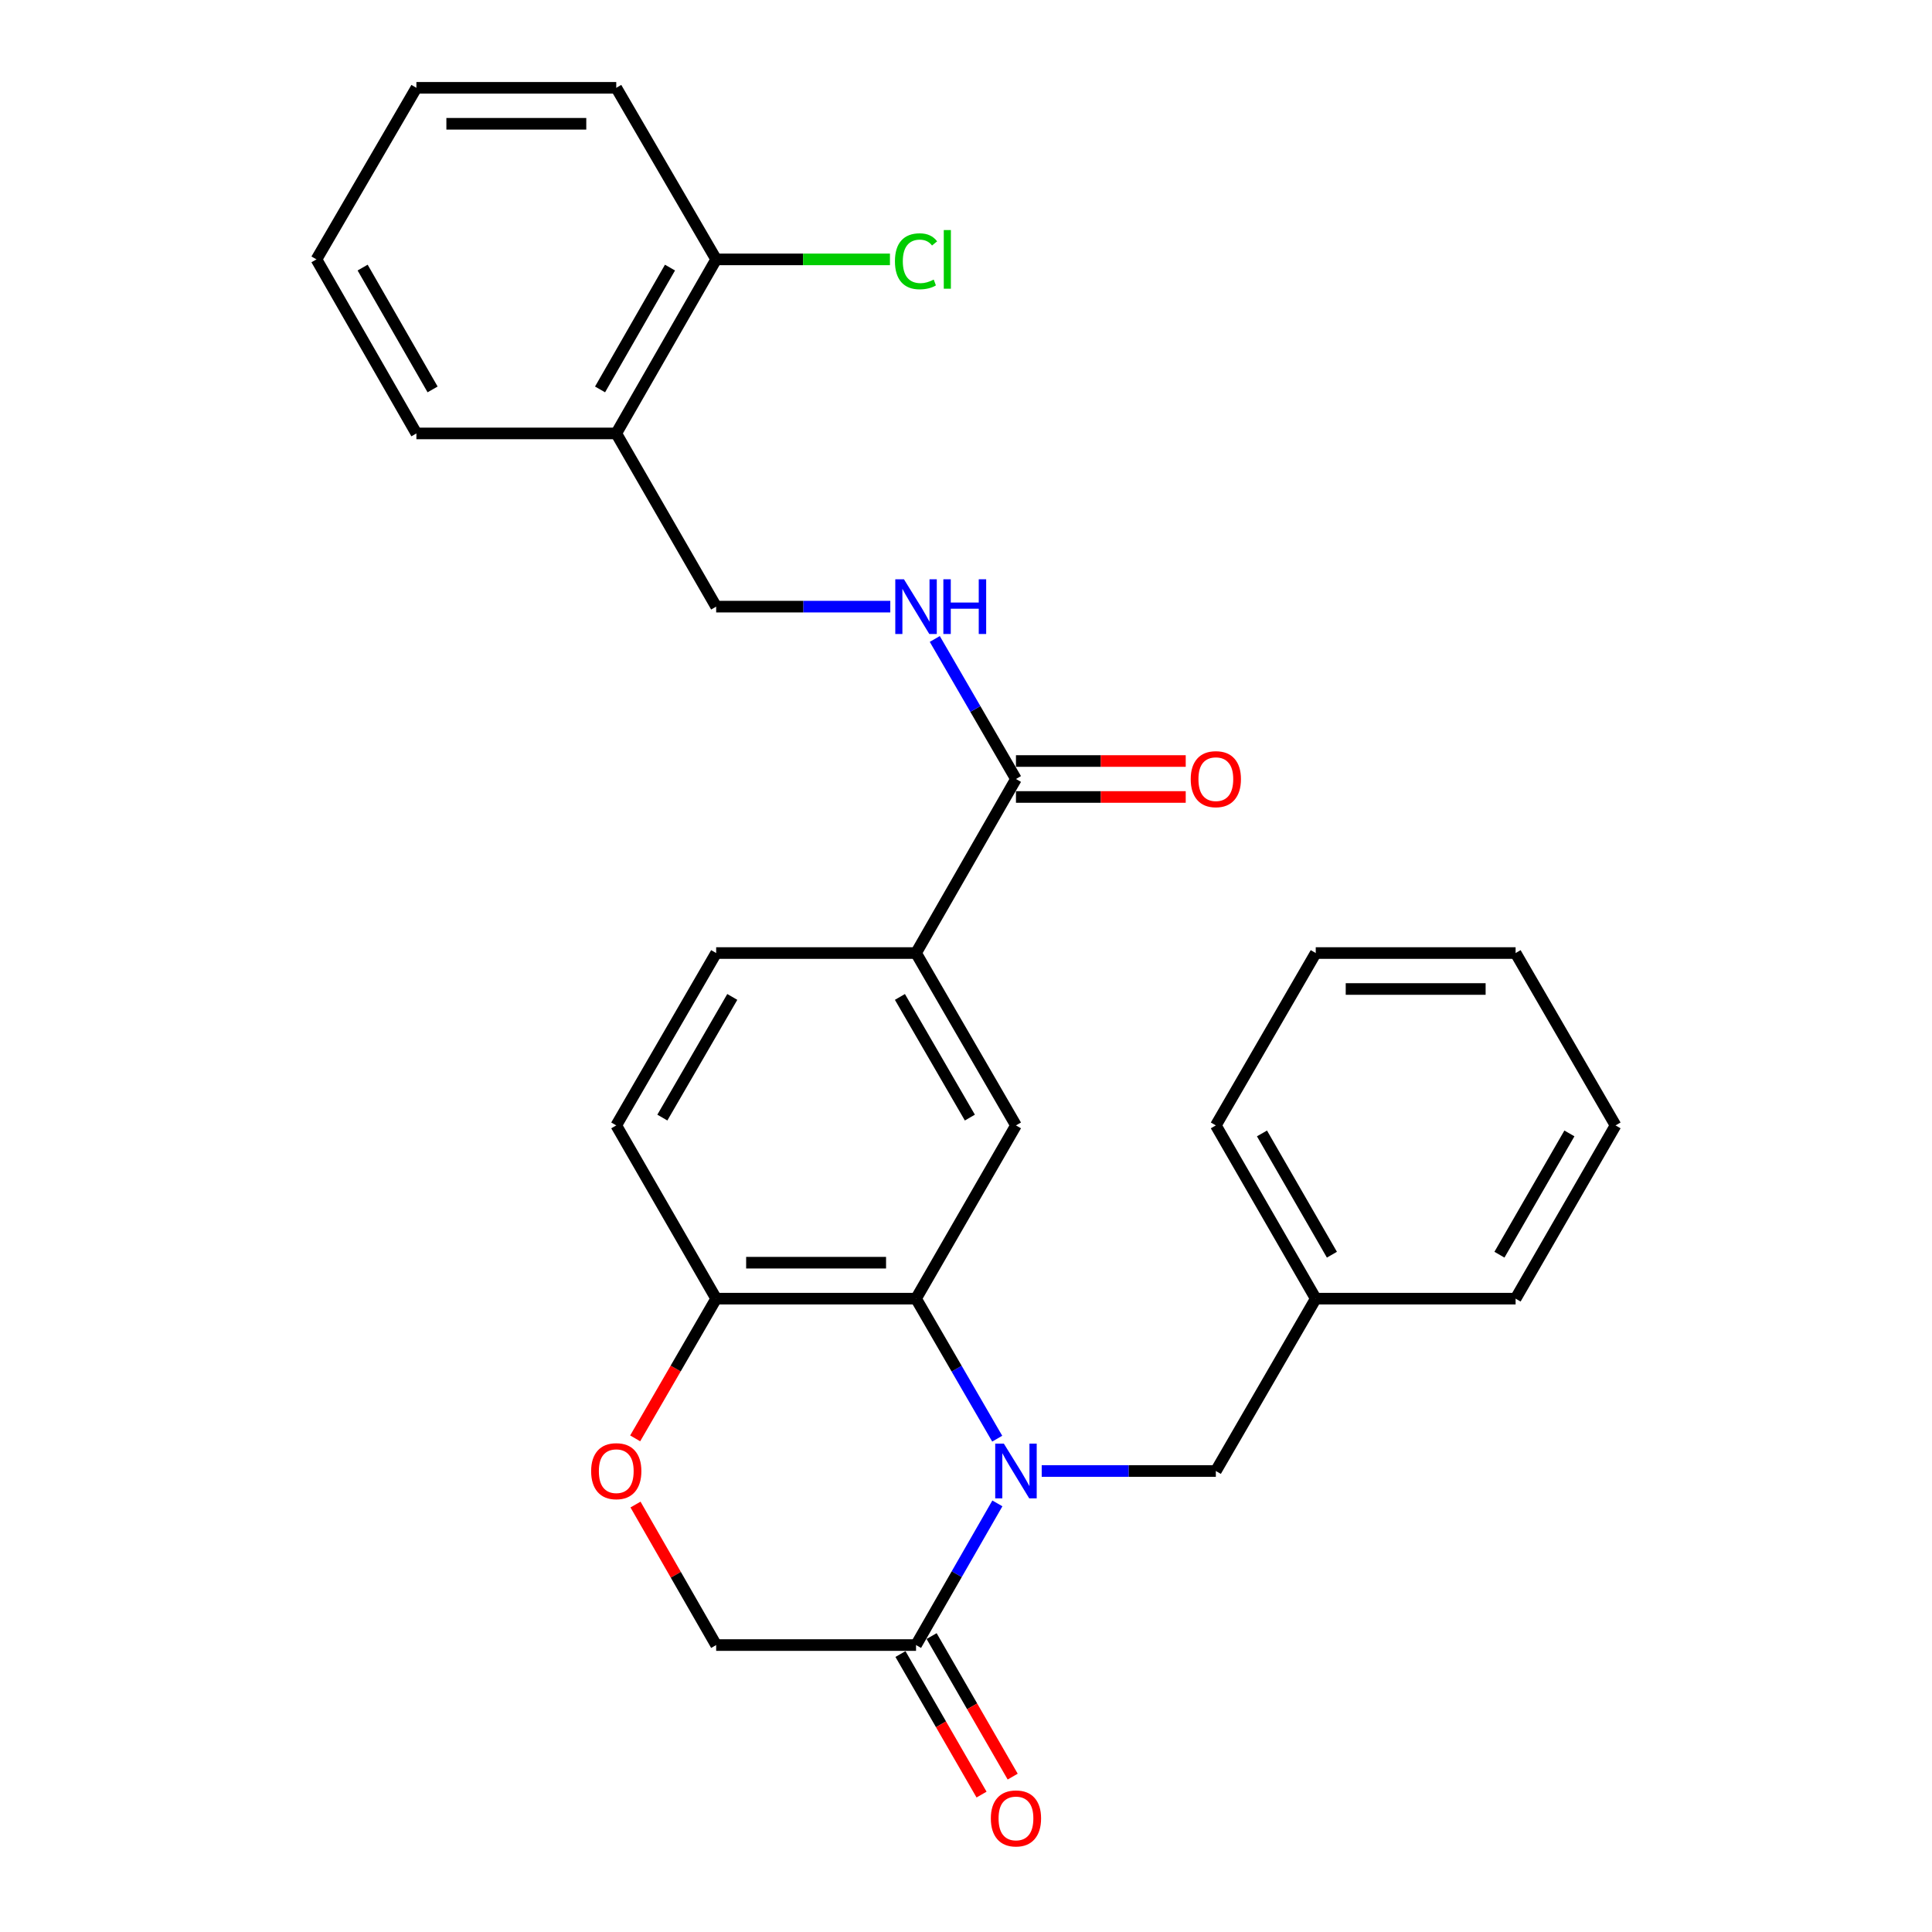 <?xml version='1.0' encoding='iso-8859-1'?>
<svg version='1.1' baseProfile='full'
              xmlns='http://www.w3.org/2000/svg'
                      xmlns:rdkit='http://www.rdkit.org/xml'
                      xmlns:xlink='http://www.w3.org/1999/xlink'
                  xml:space='preserve'
width='1000px' height='1000px' viewBox='0 0 1000 1000'>
<!-- END OF HEADER -->
<rect style='opacity:1.0;fill:#FFFFFF;stroke:none' width='1000' height='1000' x='0' y='0'> </rect>
<path class='bond-0' d='M 516.157,744.657 L 495.148,708.418' style='fill:none;fill-rule:evenodd;stroke:#0000FF;stroke-width:6px;stroke-linecap:butt;stroke-linejoin:miter;stroke-opacity:1' />
<path class='bond-0' d='M 495.148,708.418 L 474.139,672.179' style='fill:none;fill-rule:evenodd;stroke:#000000;stroke-width:6px;stroke-linecap:butt;stroke-linejoin:miter;stroke-opacity:1' />
<path class='bond-1' d='M 516.24,778.152 L 495.19,814.816' style='fill:none;fill-rule:evenodd;stroke:#0000FF;stroke-width:6px;stroke-linecap:butt;stroke-linejoin:miter;stroke-opacity:1' />
<path class='bond-1' d='M 495.19,814.816 L 474.139,851.48' style='fill:none;fill-rule:evenodd;stroke:#000000;stroke-width:6px;stroke-linecap:butt;stroke-linejoin:miter;stroke-opacity:1' />
<path class='bond-8' d='M 539.187,761.395 L 584.252,761.395' style='fill:none;fill-rule:evenodd;stroke:#0000FF;stroke-width:6px;stroke-linecap:butt;stroke-linejoin:miter;stroke-opacity:1' />
<path class='bond-8' d='M 584.252,761.395 L 629.316,761.395' style='fill:none;fill-rule:evenodd;stroke:#000000;stroke-width:6px;stroke-linecap:butt;stroke-linejoin:miter;stroke-opacity:1' />
<path class='bond-2' d='M 474.139,672.179 L 525.861,582.508' style='fill:none;fill-rule:evenodd;stroke:#000000;stroke-width:6px;stroke-linecap:butt;stroke-linejoin:miter;stroke-opacity:1' />
<path class='bond-6' d='M 474.139,672.179 L 370.684,672.179' style='fill:none;fill-rule:evenodd;stroke:#000000;stroke-width:6px;stroke-linecap:butt;stroke-linejoin:miter;stroke-opacity:1' />
<path class='bond-6' d='M 458.621,653.567 L 386.203,653.567' style='fill:none;fill-rule:evenodd;stroke:#000000;stroke-width:6px;stroke-linecap:butt;stroke-linejoin:miter;stroke-opacity:1' />
<path class='bond-10' d='M 474.139,851.48 L 370.684,851.48' style='fill:none;fill-rule:evenodd;stroke:#000000;stroke-width:6px;stroke-linecap:butt;stroke-linejoin:miter;stroke-opacity:1' />
<path class='bond-12' d='M 466.078,856.13 L 487.062,892.502' style='fill:none;fill-rule:evenodd;stroke:#000000;stroke-width:6px;stroke-linecap:butt;stroke-linejoin:miter;stroke-opacity:1' />
<path class='bond-12' d='M 487.062,892.502 L 508.046,928.873' style='fill:none;fill-rule:evenodd;stroke:#FF0000;stroke-width:6px;stroke-linecap:butt;stroke-linejoin:miter;stroke-opacity:1' />
<path class='bond-12' d='M 482.2,846.829 L 503.184,883.201' style='fill:none;fill-rule:evenodd;stroke:#000000;stroke-width:6px;stroke-linecap:butt;stroke-linejoin:miter;stroke-opacity:1' />
<path class='bond-12' d='M 503.184,883.201 L 524.167,919.572' style='fill:none;fill-rule:evenodd;stroke:#FF0000;stroke-width:6px;stroke-linecap:butt;stroke-linejoin:miter;stroke-opacity:1' />
<path class='bond-4' d='M 525.861,582.508 L 474.139,493.292' style='fill:none;fill-rule:evenodd;stroke:#000000;stroke-width:6px;stroke-linecap:butt;stroke-linejoin:miter;stroke-opacity:1' />
<path class='bond-4' d='M 502.001,578.461 L 465.795,516.01' style='fill:none;fill-rule:evenodd;stroke:#000000;stroke-width:6px;stroke-linecap:butt;stroke-linejoin:miter;stroke-opacity:1' />
<path class='bond-3' d='M 525.861,403.208 L 474.139,493.292' style='fill:none;fill-rule:evenodd;stroke:#000000;stroke-width:6px;stroke-linecap:butt;stroke-linejoin:miter;stroke-opacity:1' />
<path class='bond-7' d='M 525.861,403.208 L 504.852,366.969' style='fill:none;fill-rule:evenodd;stroke:#000000;stroke-width:6px;stroke-linecap:butt;stroke-linejoin:miter;stroke-opacity:1' />
<path class='bond-7' d='M 504.852,366.969 L 483.843,330.73' style='fill:none;fill-rule:evenodd;stroke:#0000FF;stroke-width:6px;stroke-linecap:butt;stroke-linejoin:miter;stroke-opacity:1' />
<path class='bond-13' d='M 525.861,412.514 L 569.795,412.514' style='fill:none;fill-rule:evenodd;stroke:#000000;stroke-width:6px;stroke-linecap:butt;stroke-linejoin:miter;stroke-opacity:1' />
<path class='bond-13' d='M 569.795,412.514 L 613.729,412.514' style='fill:none;fill-rule:evenodd;stroke:#FF0000;stroke-width:6px;stroke-linecap:butt;stroke-linejoin:miter;stroke-opacity:1' />
<path class='bond-13' d='M 525.861,393.902 L 569.795,393.902' style='fill:none;fill-rule:evenodd;stroke:#000000;stroke-width:6px;stroke-linecap:butt;stroke-linejoin:miter;stroke-opacity:1' />
<path class='bond-13' d='M 569.795,393.902 L 613.729,393.902' style='fill:none;fill-rule:evenodd;stroke:#FF0000;stroke-width:6px;stroke-linecap:butt;stroke-linejoin:miter;stroke-opacity:1' />
<path class='bond-29' d='M 474.139,493.292 L 370.684,493.292' style='fill:none;fill-rule:evenodd;stroke:#000000;stroke-width:6px;stroke-linecap:butt;stroke-linejoin:miter;stroke-opacity:1' />
<path class='bond-5' d='M 328.936,778.752 L 349.81,815.116' style='fill:none;fill-rule:evenodd;stroke:#FF0000;stroke-width:6px;stroke-linecap:butt;stroke-linejoin:miter;stroke-opacity:1' />
<path class='bond-5' d='M 349.81,815.116 L 370.684,851.48' style='fill:none;fill-rule:evenodd;stroke:#000000;stroke-width:6px;stroke-linecap:butt;stroke-linejoin:miter;stroke-opacity:1' />
<path class='bond-28' d='M 328.767,744.497 L 349.726,708.338' style='fill:none;fill-rule:evenodd;stroke:#FF0000;stroke-width:6px;stroke-linecap:butt;stroke-linejoin:miter;stroke-opacity:1' />
<path class='bond-28' d='M 349.726,708.338 L 370.684,672.179' style='fill:none;fill-rule:evenodd;stroke:#000000;stroke-width:6px;stroke-linecap:butt;stroke-linejoin:miter;stroke-opacity:1' />
<path class='bond-16' d='M 370.684,672.179 L 318.973,582.508' style='fill:none;fill-rule:evenodd;stroke:#000000;stroke-width:6px;stroke-linecap:butt;stroke-linejoin:miter;stroke-opacity:1' />
<path class='bond-11' d='M 460.813,313.992 L 415.748,313.992' style='fill:none;fill-rule:evenodd;stroke:#0000FF;stroke-width:6px;stroke-linecap:butt;stroke-linejoin:miter;stroke-opacity:1' />
<path class='bond-11' d='M 415.748,313.992 L 370.684,313.992' style='fill:none;fill-rule:evenodd;stroke:#000000;stroke-width:6px;stroke-linecap:butt;stroke-linejoin:miter;stroke-opacity:1' />
<path class='bond-18' d='M 629.316,761.395 L 681.027,672.179' style='fill:none;fill-rule:evenodd;stroke:#000000;stroke-width:6px;stroke-linecap:butt;stroke-linejoin:miter;stroke-opacity:1' />
<path class='bond-9' d='M 318.973,224.342 L 370.684,313.992' style='fill:none;fill-rule:evenodd;stroke:#000000;stroke-width:6px;stroke-linecap:butt;stroke-linejoin:miter;stroke-opacity:1' />
<path class='bond-14' d='M 318.973,224.342 L 370.684,134.257' style='fill:none;fill-rule:evenodd;stroke:#000000;stroke-width:6px;stroke-linecap:butt;stroke-linejoin:miter;stroke-opacity:1' />
<path class='bond-14' d='M 310.587,201.563 L 346.786,138.504' style='fill:none;fill-rule:evenodd;stroke:#000000;stroke-width:6px;stroke-linecap:butt;stroke-linejoin:miter;stroke-opacity:1' />
<path class='bond-19' d='M 318.973,224.342 L 215.528,224.342' style='fill:none;fill-rule:evenodd;stroke:#000000;stroke-width:6px;stroke-linecap:butt;stroke-linejoin:miter;stroke-opacity:1' />
<path class='bond-17' d='M 370.684,134.257 L 415.658,134.257' style='fill:none;fill-rule:evenodd;stroke:#000000;stroke-width:6px;stroke-linecap:butt;stroke-linejoin:miter;stroke-opacity:1' />
<path class='bond-17' d='M 415.658,134.257 L 460.633,134.257' style='fill:none;fill-rule:evenodd;stroke:#00CC00;stroke-width:6px;stroke-linecap:butt;stroke-linejoin:miter;stroke-opacity:1' />
<path class='bond-20' d='M 370.684,134.257 L 318.973,45.455' style='fill:none;fill-rule:evenodd;stroke:#000000;stroke-width:6px;stroke-linecap:butt;stroke-linejoin:miter;stroke-opacity:1' />
<path class='bond-15' d='M 370.684,493.292 L 318.973,582.508' style='fill:none;fill-rule:evenodd;stroke:#000000;stroke-width:6px;stroke-linecap:butt;stroke-linejoin:miter;stroke-opacity:1' />
<path class='bond-15' d='M 379.031,516.008 L 342.832,578.46' style='fill:none;fill-rule:evenodd;stroke:#000000;stroke-width:6px;stroke-linecap:butt;stroke-linejoin:miter;stroke-opacity:1' />
<path class='bond-21' d='M 681.027,672.179 L 629.316,582.508' style='fill:none;fill-rule:evenodd;stroke:#000000;stroke-width:6px;stroke-linecap:butt;stroke-linejoin:miter;stroke-opacity:1' />
<path class='bond-21' d='M 689.394,649.43 L 653.196,586.661' style='fill:none;fill-rule:evenodd;stroke:#000000;stroke-width:6px;stroke-linecap:butt;stroke-linejoin:miter;stroke-opacity:1' />
<path class='bond-22' d='M 681.027,672.179 L 784.472,672.179' style='fill:none;fill-rule:evenodd;stroke:#000000;stroke-width:6px;stroke-linecap:butt;stroke-linejoin:miter;stroke-opacity:1' />
<path class='bond-23' d='M 215.528,224.342 L 163.796,134.257' style='fill:none;fill-rule:evenodd;stroke:#000000;stroke-width:6px;stroke-linecap:butt;stroke-linejoin:miter;stroke-opacity:1' />
<path class='bond-23' d='M 223.909,201.56 L 187.696,138.501' style='fill:none;fill-rule:evenodd;stroke:#000000;stroke-width:6px;stroke-linecap:butt;stroke-linejoin:miter;stroke-opacity:1' />
<path class='bond-31' d='M 318.973,45.455 L 215.528,45.455' style='fill:none;fill-rule:evenodd;stroke:#000000;stroke-width:6px;stroke-linecap:butt;stroke-linejoin:miter;stroke-opacity:1' />
<path class='bond-31' d='M 303.456,64.067 L 231.045,64.067' style='fill:none;fill-rule:evenodd;stroke:#000000;stroke-width:6px;stroke-linecap:butt;stroke-linejoin:miter;stroke-opacity:1' />
<path class='bond-26' d='M 629.316,582.508 L 681.027,493.292' style='fill:none;fill-rule:evenodd;stroke:#000000;stroke-width:6px;stroke-linecap:butt;stroke-linejoin:miter;stroke-opacity:1' />
<path class='bond-25' d='M 784.472,672.179 L 836.204,582.508' style='fill:none;fill-rule:evenodd;stroke:#000000;stroke-width:6px;stroke-linecap:butt;stroke-linejoin:miter;stroke-opacity:1' />
<path class='bond-25' d='M 776.11,649.428 L 812.322,586.658' style='fill:none;fill-rule:evenodd;stroke:#000000;stroke-width:6px;stroke-linecap:butt;stroke-linejoin:miter;stroke-opacity:1' />
<path class='bond-24' d='M 163.796,134.257 L 215.528,45.455' style='fill:none;fill-rule:evenodd;stroke:#000000;stroke-width:6px;stroke-linecap:butt;stroke-linejoin:miter;stroke-opacity:1' />
<path class='bond-27' d='M 836.204,582.508 L 784.472,493.292' style='fill:none;fill-rule:evenodd;stroke:#000000;stroke-width:6px;stroke-linecap:butt;stroke-linejoin:miter;stroke-opacity:1' />
<path class='bond-30' d='M 681.027,493.292 L 784.472,493.292' style='fill:none;fill-rule:evenodd;stroke:#000000;stroke-width:6px;stroke-linecap:butt;stroke-linejoin:miter;stroke-opacity:1' />
<path class='bond-30' d='M 696.544,511.905 L 768.955,511.905' style='fill:none;fill-rule:evenodd;stroke:#000000;stroke-width:6px;stroke-linecap:butt;stroke-linejoin:miter;stroke-opacity:1' />
<path  class='atom-0' d='M 519.601 747.235
L 528.881 762.235
Q 529.801 763.715, 531.281 766.395
Q 532.761 769.075, 532.841 769.235
L 532.841 747.235
L 536.601 747.235
L 536.601 775.555
L 532.721 775.555
L 522.761 759.155
Q 521.601 757.235, 520.361 755.035
Q 519.161 752.835, 518.801 752.155
L 518.801 775.555
L 515.121 775.555
L 515.121 747.235
L 519.601 747.235
' fill='#0000FF'/>
<path  class='atom-6' d='M 305.973 761.475
Q 305.973 754.675, 309.333 750.875
Q 312.693 747.075, 318.973 747.075
Q 325.253 747.075, 328.613 750.875
Q 331.973 754.675, 331.973 761.475
Q 331.973 768.355, 328.573 772.275
Q 325.173 776.155, 318.973 776.155
Q 312.733 776.155, 309.333 772.275
Q 305.973 768.395, 305.973 761.475
M 318.973 772.955
Q 323.293 772.955, 325.613 770.075
Q 327.973 767.155, 327.973 761.475
Q 327.973 755.915, 325.613 753.115
Q 323.293 750.275, 318.973 750.275
Q 314.653 750.275, 312.293 753.075
Q 309.973 755.875, 309.973 761.475
Q 309.973 767.195, 312.293 770.075
Q 314.653 772.955, 318.973 772.955
' fill='#FF0000'/>
<path  class='atom-8' d='M 467.879 299.832
L 477.159 314.832
Q 478.079 316.312, 479.559 318.992
Q 481.039 321.672, 481.119 321.832
L 481.119 299.832
L 484.879 299.832
L 484.879 328.152
L 480.999 328.152
L 471.039 311.752
Q 469.879 309.832, 468.639 307.632
Q 467.439 305.432, 467.079 304.752
L 467.079 328.152
L 463.399 328.152
L 463.399 299.832
L 467.879 299.832
' fill='#0000FF'/>
<path  class='atom-8' d='M 488.279 299.832
L 492.119 299.832
L 492.119 311.872
L 506.599 311.872
L 506.599 299.832
L 510.439 299.832
L 510.439 328.152
L 506.599 328.152
L 506.599 315.072
L 492.119 315.072
L 492.119 328.152
L 488.279 328.152
L 488.279 299.832
' fill='#0000FF'/>
<path  class='atom-13' d='M 512.861 941.21
Q 512.861 934.41, 516.221 930.61
Q 519.581 926.81, 525.861 926.81
Q 532.141 926.81, 535.501 930.61
Q 538.861 934.41, 538.861 941.21
Q 538.861 948.09, 535.461 952.01
Q 532.061 955.89, 525.861 955.89
Q 519.621 955.89, 516.221 952.01
Q 512.861 948.13, 512.861 941.21
M 525.861 952.69
Q 530.181 952.69, 532.501 949.81
Q 534.861 946.89, 534.861 941.21
Q 534.861 935.65, 532.501 932.85
Q 530.181 930.01, 525.861 930.01
Q 521.541 930.01, 519.181 932.81
Q 516.861 935.61, 516.861 941.21
Q 516.861 946.93, 519.181 949.81
Q 521.541 952.69, 525.861 952.69
' fill='#FF0000'/>
<path  class='atom-14' d='M 616.316 403.288
Q 616.316 396.488, 619.676 392.688
Q 623.036 388.888, 629.316 388.888
Q 635.596 388.888, 638.956 392.688
Q 642.316 396.488, 642.316 403.288
Q 642.316 410.168, 638.916 414.088
Q 635.516 417.968, 629.316 417.968
Q 623.076 417.968, 619.676 414.088
Q 616.316 410.208, 616.316 403.288
M 629.316 414.768
Q 633.636 414.768, 635.956 411.888
Q 638.316 408.968, 638.316 403.288
Q 638.316 397.728, 635.956 394.928
Q 633.636 392.088, 629.316 392.088
Q 624.996 392.088, 622.636 394.888
Q 620.316 397.688, 620.316 403.288
Q 620.316 409.008, 622.636 411.888
Q 624.996 414.768, 629.316 414.768
' fill='#FF0000'/>
<path  class='atom-18' d='M 463.219 135.237
Q 463.219 128.197, 466.499 124.517
Q 469.819 120.797, 476.099 120.797
Q 481.939 120.797, 485.059 124.917
L 482.419 127.077
Q 480.139 124.077, 476.099 124.077
Q 471.819 124.077, 469.539 126.957
Q 467.299 129.797, 467.299 135.237
Q 467.299 140.837, 469.619 143.717
Q 471.979 146.597, 476.539 146.597
Q 479.659 146.597, 483.299 144.717
L 484.419 147.717
Q 482.939 148.677, 480.699 149.237
Q 478.459 149.797, 475.979 149.797
Q 469.819 149.797, 466.499 146.037
Q 463.219 142.277, 463.219 135.237
' fill='#00CC00'/>
<path  class='atom-18' d='M 488.499 119.077
L 492.179 119.077
L 492.179 149.437
L 488.499 149.437
L 488.499 119.077
' fill='#00CC00'/>
</svg>
